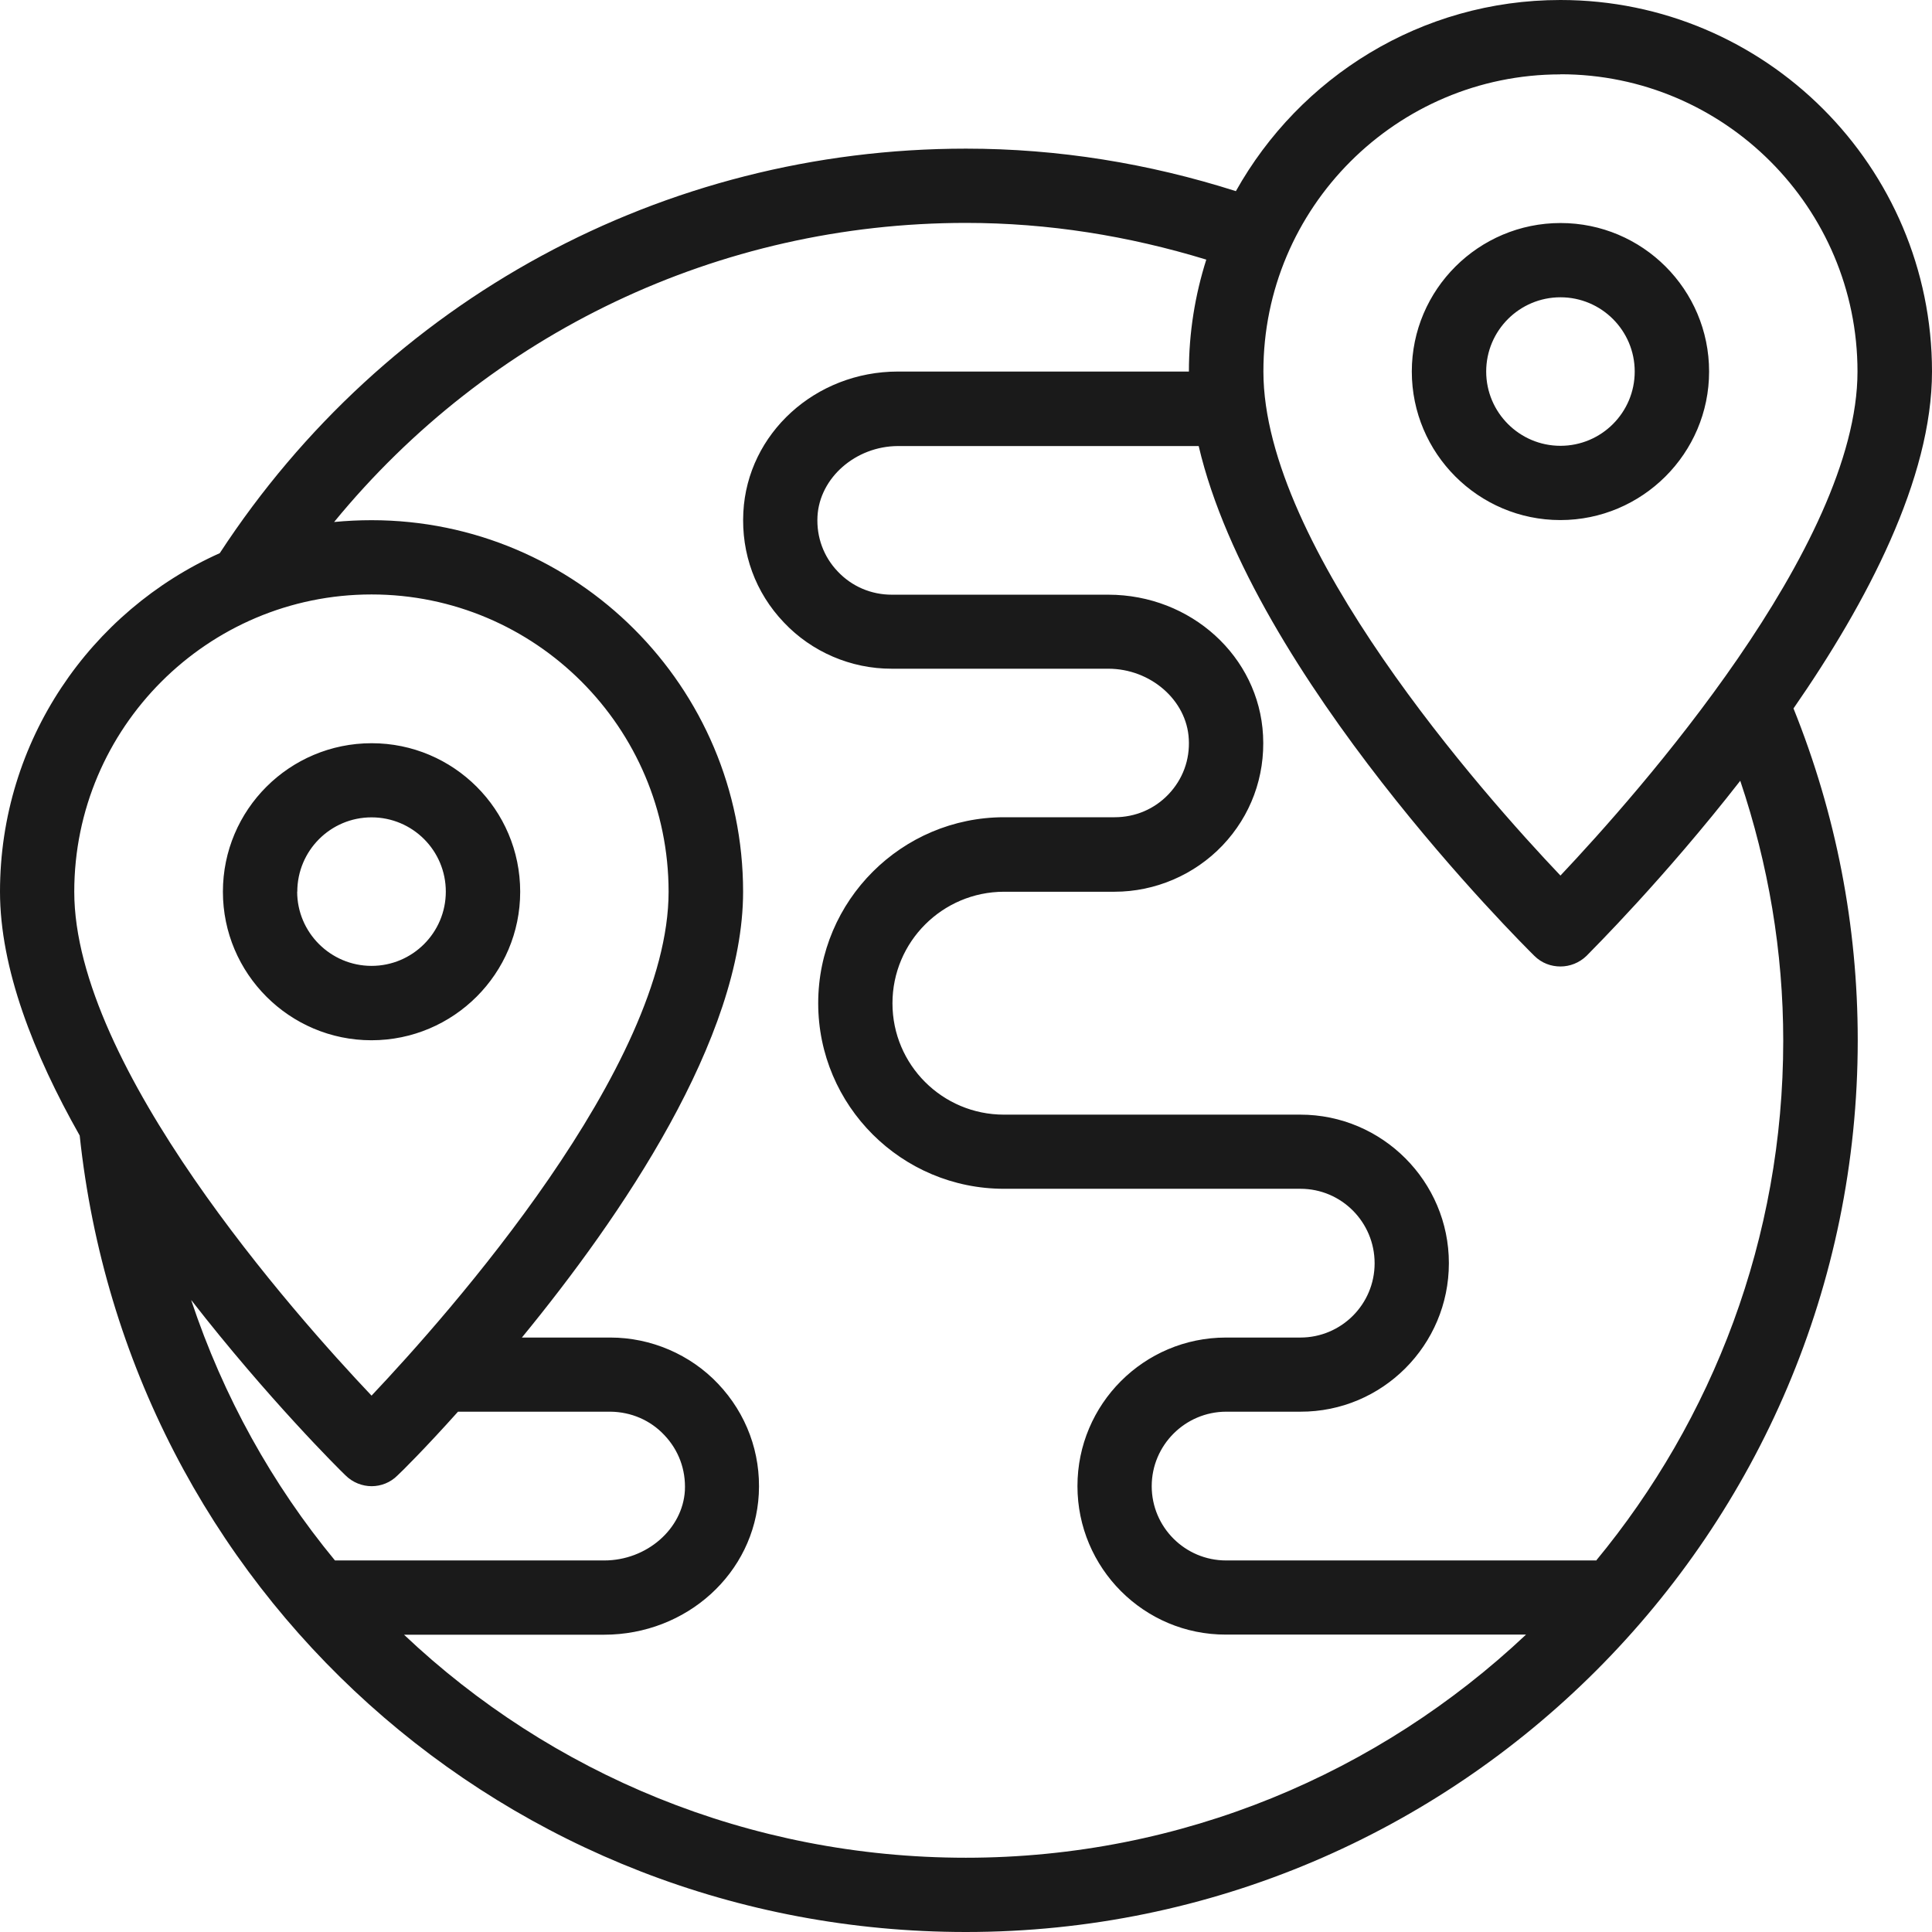 <svg xmlns="http://www.w3.org/2000/svg" width="160" height="160"><path fill="#1A1A1A" d="M160 30.77C160 13.8 146.2 0 129.23 0c-11.55 0-21.6 6.4-26.88 15.83-7.22-2.3-14.72-3.52-22.35-3.52-25.06 0-48.08 12.5-61.8 33.5C7.5 50.6 0 61.35 0 73.84c0 6.36 2.78 13.45 6.6 20.2C10.6 131.7 42.03 160 80 160c40.72 0 73.85-33.13 73.85-73.85 0-9.5-1.8-18.73-5.32-27.48 6.1-8.8 11.47-19.04 11.47-27.9zM129.23 6.15c13.57 0 24.6 11.05 24.6 24.62 0 14.47-18.24 35-24.6 41.74-6.37-6.7-24.6-27.24-24.6-41.73-.02-13.57 11.03-24.62 24.6-24.62zM6.15 73.85c0-13.58 11.05-24.62 24.62-24.62s24.6 11.04 24.6 24.62c0 14.47-18.24 35-24.6 41.73-6.37-6.72-24.62-27.25-24.62-41.73zm9.7 33.83c6.3 8.1 12.23 14 12.76 14.5.6.6 1.4.9 2.17.9s1.56-.3 2.15-.9c.3-.27 2.25-2.2 5-5.27h12.63c1.7.02 3.3.7 4.46 1.94 1.18 1.24 1.78 2.86 1.7 4.58-.18 3.2-3.17 5.8-6.68 5.8H27.74c-5.2-6.3-9.24-13.56-11.9-21.54zM80 153.85c-18 0-34.4-6.98-46.54-18.47h16.56c6.85 0 12.47-5.1 12.82-11.65.18-3.4-1.02-6.65-3.37-9.13-2.3-2.43-5.56-3.83-8.92-3.83h-7.33c8.2-10 18.32-24.77 18.32-36.92 0-16.97-13.8-30.77-30.77-30.77-1.04 0-2.07.05-3.1.15C40.48 27.6 59.5 18.46 80 18.46c6.8 0 13.45 1.07 19.9 3.04-.93 2.93-1.44 6.04-1.44 9.27h-24.1c-6.83 0-12.46 5.12-12.8 11.65-.18 3.42 1 6.66 3.36 9.13 2.3 2.44 5.56 3.84 8.93 3.83h17.93c3.5 0 6.5 2.6 6.67 5.82.1 1.72-.5 3.34-1.68 4.58-1.17 1.23-2.76 1.9-4.46 1.9h-9.15c-8.48 0-15.4 6.9-15.4 15.4s6.92 15.38 15.4 15.37h24.54c3.4 0 6.14 2.77 6.14 6.17s-2.76 6.15-6.15 6.15h-6.16c-6.8 0-12.3 5.52-12.3 12.3s5.5 12.32 12.3 12.3h24.85c-12.14 11.44-28.46 18.48-46.4 18.48zm52.18-24.62h-30.64c-3.4 0-6.16-2.76-6.16-6.15s2.76-6.16 6.16-6.17h6.15c6.78.02 12.3-5.5 12.3-12.3 0-6.77-5.52-12.3-12.3-12.3H83.14c-5.1 0-9.23-4.13-9.23-9.22 0-5.1 4.14-9.23 9.23-9.24h9.16c3.37 0 6.62-1.4 8.94-3.83 2.34-2.46 3.54-5.7 3.36-9.12-.34-6.53-5.97-11.65-12.82-11.65H73.85c-1.7 0-3.3-.68-4.47-1.92-1.17-1.22-1.77-2.85-1.68-4.56.17-3.2 3.16-5.82 6.67-5.83h24.9c4.45 19.04 26.75 41.18 27.8 42.22.6.6 1.38.88 2.16.88s1.56-.3 2.16-.88c.5-.52 6.42-6.4 12.73-14.5 2.33 6.93 3.56 14.14 3.56 21.53 0 16.36-5.84 31.37-15.52 43.08zm9.36-98.46c0-6.8-5.52-12.3-12.3-12.3s-12.32 5.5-12.32 12.3c0 6.78 5.52 12.3 12.3 12.3s12.32-5.52 12.32-12.3zm-18.46 0c0-3.4 2.76-6.15 6.15-6.15s6.15 2.75 6.15 6.15-2.76 6.15-6.15 6.15-6.15-2.76-6.15-6.15zm-80 43.08c0-6.8-5.52-12.3-12.3-12.3-6.8 0-12.32 5.5-12.32 12.3 0 6.78 5.52 12.3 12.3 12.3 6.8 0 12.32-5.52 12.32-12.3zm-18.46 0c0-3.4 2.75-6.16 6.15-6.16s6.15 2.75 6.15 6.15c0 3.4-2.76 6.15-6.15 6.15s-6.16-2.76-6.16-6.15z"/></svg>